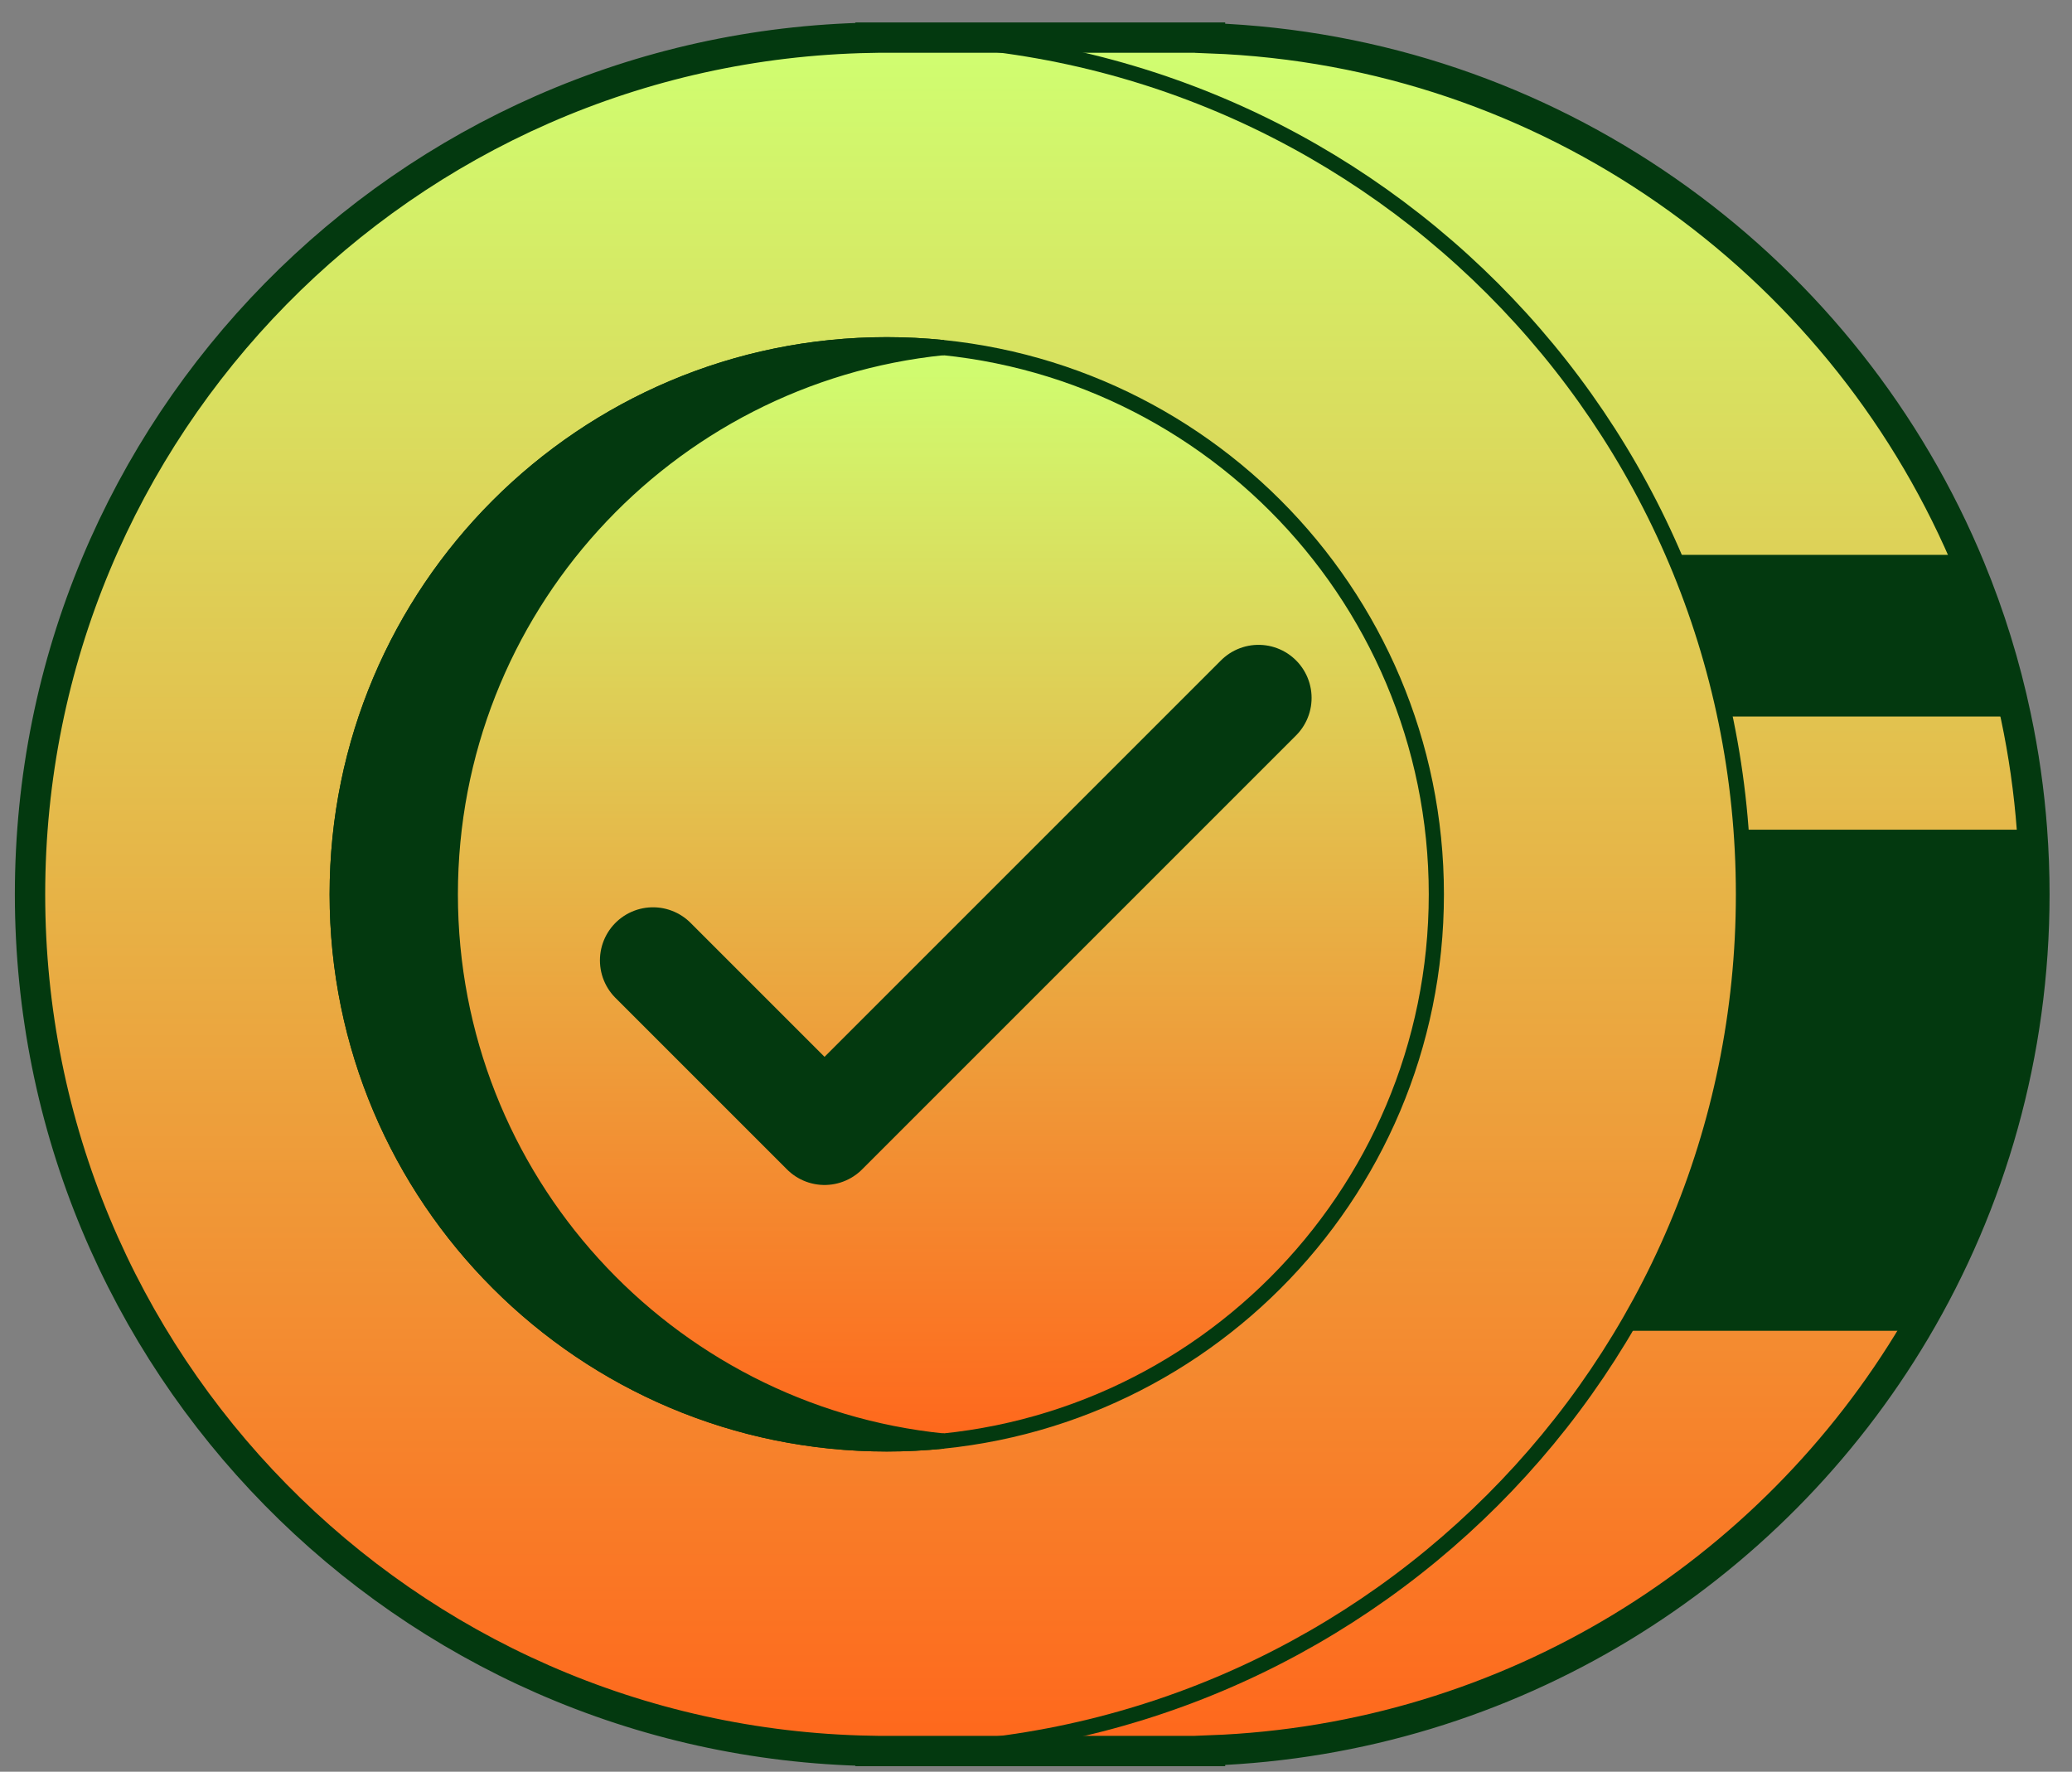 <svg width="69" height="59" viewBox="0 0 69 59" fill="none" xmlns="http://www.w3.org/2000/svg">
<rect x="0" y="0" width="69" height="59" fill="#808080" stroke="none"/>
<path fill-rule="evenodd" clip-rule="evenodd" d="M40.296 58.291C55.553 57.725 67.748 45.178 67.748 29.782C67.748 14.386 55.553 1.839 40.296 1.273V1.252H39.219H28.992V3.14C18.287 7.252 10.69 17.63 10.69 29.782C10.69 41.934 18.287 52.311 28.992 56.423V58.311H39.219H40.296V58.291Z" fill="url(#paint0_linear_5536_16337)"/>
<path d="M40.295 58.291L40.285 58.039L40.043 58.048V58.291H40.295ZM40.295 1.273H40.043V1.516L40.285 1.525L40.295 1.273ZM40.295 1.252H40.548V1H40.295V1.252ZM28.991 1.252V1H28.738V1.252H28.991ZM28.991 3.14L29.081 3.376L29.243 3.314V3.14H28.991ZM28.991 56.423H29.243V56.25L29.081 56.187L28.991 56.423ZM28.991 58.311H28.738V58.564H28.991V58.311ZM40.295 58.311V58.564H40.548V58.311H40.295ZM67.495 29.782C67.495 45.041 55.408 57.478 40.285 58.039L40.304 58.543C55.697 57.972 68 45.314 68 29.782H67.495ZM40.285 1.525C55.408 2.086 67.495 14.522 67.495 29.782H68C68 14.25 55.697 1.591 40.304 1.02L40.285 1.525ZM40.043 1.252V1.273H40.548V1.252H40.043ZM39.218 1.505H40.295V1H39.218V1.505ZM28.991 1.505H39.218V1H28.991V1.505ZM29.243 3.14V1.252H28.738V3.14H29.243ZM10.941 29.782C10.941 17.738 18.471 7.452 29.081 3.376L28.9 2.905C18.102 7.053 10.436 17.522 10.436 29.782H10.941ZM29.081 56.187C18.471 52.112 10.941 41.826 10.941 29.782H10.436C10.436 42.042 18.102 52.511 28.9 56.659L29.081 56.187ZM29.243 58.311V56.423H28.738V58.311H29.243ZM39.218 58.059H28.991V58.564H39.218V58.059ZM40.295 58.059H39.218V58.564H40.295V58.059ZM40.043 58.291V58.311H40.548V58.291H40.043Z" fill="#03390F"/>
<path d="M29.53 48.084C39.638 48.084 47.832 39.89 47.832 29.782C47.832 19.674 39.638 11.48 29.53 11.48C19.422 11.48 11.229 19.674 11.229 29.782C11.229 39.89 19.422 48.084 29.53 48.084Z" fill="url(#paint1_linear_5536_16337)" stroke="#03390F" stroke-width="0.505"/>
<path d="M29.53 48.084C39.638 48.084 47.832 39.89 47.832 29.782C47.832 19.674 39.638 11.48 29.53 11.48C19.422 11.48 11.229 19.674 11.229 29.782C11.229 39.89 19.422 48.084 29.53 48.084Z" fill="url(#paint2_linear_5536_16337)" stroke="#03390F" stroke-width="0.505"/>
<path fill-rule="evenodd" clip-rule="evenodd" d="M65.421 18.477H44.602V23.861H67.133C66.739 21.992 66.161 20.192 65.421 18.477ZM67.668 27.629H41.91V44.316H63.774C66.299 40.059 67.748 35.09 67.748 29.782C67.748 29.058 67.721 28.34 67.668 27.629Z" fill="#03390F"/>
<path d="M29.529 58.311C45.286 58.311 58.059 45.538 58.059 29.782C58.059 14.025 45.286 1.252 29.529 1.252C13.773 1.252 1 14.025 1 29.782C1 45.538 13.773 58.311 29.529 58.311Z" fill="url(#paint3_linear_5536_16337)" stroke="#03390F" stroke-width="0.505"/>
<path d="M29.53 48.084C39.638 48.084 47.832 39.89 47.832 29.782C47.832 19.674 39.638 11.48 29.53 11.48C19.422 11.48 11.229 19.674 11.229 29.782C11.229 39.89 19.422 48.084 29.53 48.084Z" fill="url(#paint4_linear_5536_16337)" stroke="#03390F" stroke-width="0.505"/>
<path fill-rule="evenodd" clip-rule="evenodd" d="M31.414 11.576C22.191 12.519 14.996 20.31 14.996 29.782C14.996 39.254 22.191 47.045 31.414 47.988C30.794 48.051 30.166 48.084 29.53 48.084C19.422 48.084 11.227 39.89 11.227 29.782C11.227 19.675 19.422 11.48 29.53 11.48C30.166 11.48 30.794 11.513 31.414 11.576Z" fill="#03390F"/>
<path d="M31.414 11.576L31.44 11.827V11.325L31.414 11.576ZM31.414 47.988L31.44 48.239V47.736L31.414 47.988ZM15.249 29.782C15.249 20.441 22.344 12.757 31.44 11.827L31.388 11.325C22.038 12.281 14.744 20.179 14.744 29.782H15.249ZM31.44 47.736C22.344 46.806 15.249 39.123 15.249 29.782H14.744C14.744 39.384 22.038 47.283 31.388 48.239L31.44 47.736ZM31.388 47.736C30.777 47.799 30.157 47.831 29.53 47.831V48.336C30.175 48.336 30.812 48.303 31.44 48.239L31.388 47.736ZM29.53 47.831C19.562 47.831 11.48 39.75 11.48 29.782H10.976C10.976 40.029 19.283 48.336 29.53 48.336V47.831ZM11.48 29.782C11.48 19.814 19.562 11.732 29.53 11.732V11.227C19.283 11.227 10.976 19.534 10.976 29.782H11.48ZM29.53 11.732C30.157 11.732 30.777 11.764 31.388 11.827L31.44 11.325C30.812 11.26 30.175 11.227 29.53 11.227V11.732Z" fill="#03390F"/>
<path d="M40.295 1.252V1.273C51.573 1.691 61.177 8.655 65.421 18.478C65.483 18.622 65.544 18.766 65.604 18.912C66.257 20.495 66.772 22.149 67.132 23.861C67.392 25.089 67.572 26.347 67.668 27.629L67.668 27.636C67.721 28.345 67.748 29.06 67.748 29.782C67.748 35.09 66.298 40.059 63.774 44.316C58.975 52.405 50.292 57.92 40.295 58.291V58.311H28.991V58.306C13.483 58.019 1 45.358 1 29.782C1 14.205 13.483 1.544 28.991 1.257V1.252H40.295Z" stroke="#03390F" stroke-width="1.01"/>
<path d="M21.746 31.981L27.458 37.693L41.91 23.241" stroke="#03390F" stroke-width="3.535" stroke-linecap="round" stroke-linejoin="round"/>
<defs>
<linearGradient id="paint0_linear_5536_16337" x1="42.449" y1="1.252" x2="42.449" y2="58.311" gradientUnits="userSpaceOnUse">
<stop stop-color="#CFFF71"/>
<stop offset="1" stop-color="#FF671C"/>
</linearGradient>
<linearGradient id="paint1_linear_5536_16337" x1="29.53" y1="11.48" x2="29.53" y2="48.084" gradientUnits="userSpaceOnUse">
<stop stop-color="#CFFF71"/>
<stop offset="1" stop-color="#FF671C"/>
</linearGradient>
<linearGradient id="paint2_linear_5536_16337" x1="29.53" y1="11.48" x2="29.53" y2="48.084" gradientUnits="userSpaceOnUse">
<stop stop-color="#CFFF71"/>
<stop offset="1" stop-color="#FF671C"/>
</linearGradient>
<linearGradient id="paint3_linear_5536_16337" x1="29.529" y1="1.252" x2="29.529" y2="58.311" gradientUnits="userSpaceOnUse">
<stop stop-color="#CFFF71"/>
<stop offset="1" stop-color="#FF671C"/>
</linearGradient>
<linearGradient id="paint4_linear_5536_16337" x1="29.53" y1="11.48" x2="29.53" y2="48.084" gradientUnits="userSpaceOnUse">
<stop stop-color="#CFFF71"/>
<stop offset="1" stop-color="#FF671C"/>
</linearGradient>
</defs>
</svg>
